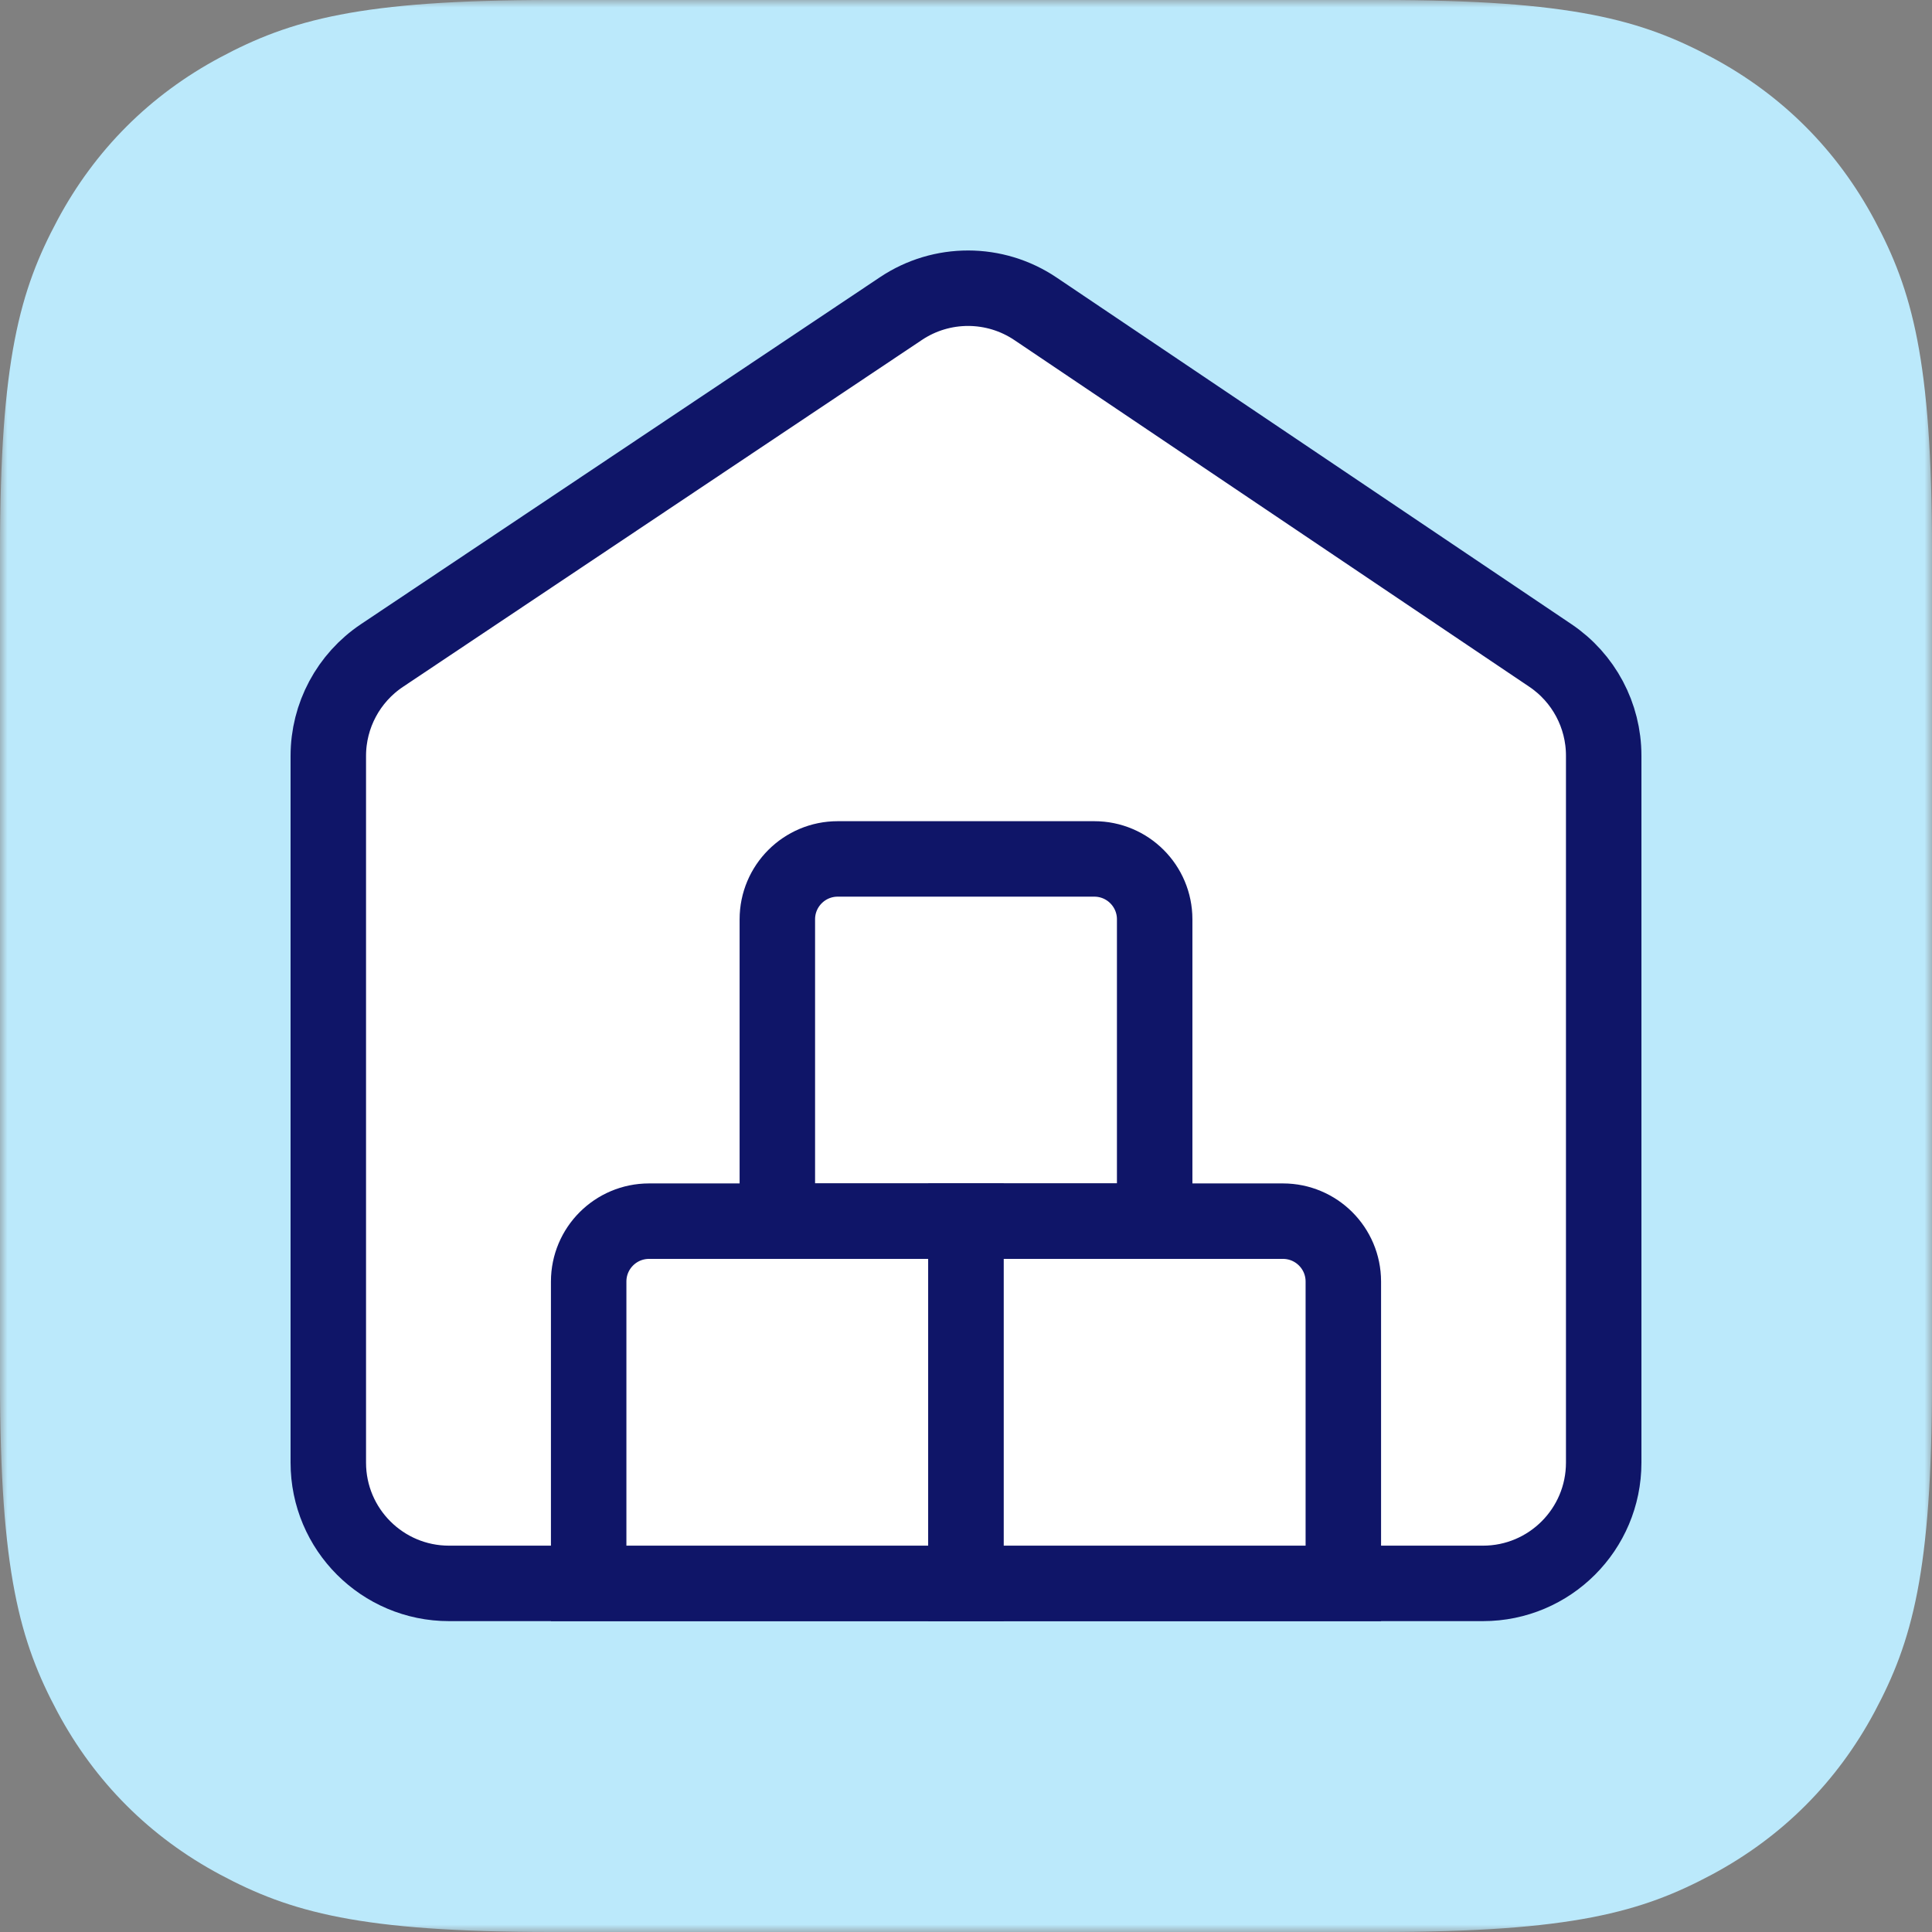 <?xml version="1.0" encoding="UTF-8"?> <svg xmlns="http://www.w3.org/2000/svg" xmlns:xlink="http://www.w3.org/1999/xlink" width="128px" height="128px" viewBox="0 0 128 128" version="1.1"><rect x="0" y="0" width="128" height="128" fill="#808080" stroke="none"/><title>icon / pickware / wms v2 / opacity 1</title><defs><polygon id="path-1" points="0 0 128 0 128 128 0 128"></polygon></defs><g id="icon--/--pickware--/--wms-v2--/--opacity-1" stroke="none" stroke-width="1" fill="none" fill-rule="evenodd"><g id="Group-20"><g id="Group-3"><mask id="mask-2" fill="white"><use xlink:href="#path-1"></use></mask><g id="Clip-2"></g><path d="M36.535,0 L91.465,0 C104.169,0 108.775,1.323 113.42,3.807 C118.064,6.29 121.709,9.935 124.193,14.58 C126.677,19.224 128,23.831 128,36.535 L128,91.465 C128,104.169 126.677,108.775 124.193,113.42 C121.709,118.064 118.064,121.71 113.42,124.194 C108.775,126.677 104.169,128 91.465,128 L36.535,128 C23.831,128 19.224,126.677 14.58,124.194 C9.935,121.71 6.29,118.064 3.807,113.42 C1.323,108.775 -0,104.169 -0,91.465 L-0,36.535 C-0,23.831 1.323,19.224 3.807,14.58 C6.29,9.935 9.935,6.29 14.58,3.807 C19.224,1.323 23.831,0 36.535,0" id="Fill-1" fill="#BBE9FB" mask="url(#mask-2)"></path></g><path d="M102.717,43.427 L68.603,20.459 C65.91,18.646 62.388,18.64 59.689,20.445 L25.306,43.429 C23.085,44.914 21.751,47.409 21.751,50.08 L21.751,96.904 C21.751,101.323 25.333,104.904 29.751,104.904 L98.249,104.904 C102.667,104.904 106.249,101.323 106.249,96.904 L106.249,50.063 C106.249,47.401 104.925,44.913 102.717,43.427" id="Fill-4" fill="#FFFFFF"></path><path d="M102.717,43.427 L68.603,20.459 C65.91,18.646 62.388,18.64 59.689,20.445 L25.306,43.429 C23.085,44.914 21.751,47.409 21.751,50.08 L21.751,96.904 C21.751,101.323 25.333,104.904 29.751,104.904 L98.249,104.904 C102.667,104.904 106.249,101.323 106.249,96.904 L106.249,50.063 C106.249,47.401 104.925,44.913 102.717,43.427 Z" id="Stroke-6" stroke="#0F1568" stroke-width="5" stroke-linecap="round"></path><path d="M76.5,80.905 L51.501,80.905 L51.501,60.906 C51.501,58.697 53.292,56.906 55.501,56.906 L72.5,56.906 C74.709,56.906 76.5,58.697 76.5,60.906 L76.5,80.905 Z" id="Fill-8" fill="#FFFFFF"></path><path d="M76.5,80.905 L51.501,80.905 L51.501,60.906 C51.501,58.697 53.292,56.906 55.501,56.906 L72.5,56.906 C74.709,56.906 76.5,58.697 76.5,60.906 L76.5,80.905 Z" id="Stroke-10" stroke="#0F1568" stroke-width="5" stroke-linecap="round"></path><path d="M64,104.904 L39.001,104.904 L39.001,84.905 C39.001,82.696 40.792,80.905 43.001,80.905 L64,80.905 L64,104.904 Z" id="Fill-12" fill="#FFFFFF"></path><path d="M64,104.904 L39.001,104.904 L39.001,84.905 C39.001,82.696 40.792,80.905 43.001,80.905 L64,80.905 L64,104.904 Z" id="Stroke-14" stroke="#0F1568" stroke-width="5" stroke-linecap="round"></path><path d="M88.999,104.904 L64,104.904 L64,80.905 L84.999,80.905 C87.208,80.905 88.999,82.696 88.999,84.905 L88.999,104.904 Z" id="Fill-16" fill="#FFFFFF"></path><path d="M88.999,104.904 L64,104.904 L64,80.905 L84.999,80.905 C87.208,80.905 88.999,82.696 88.999,84.905 L88.999,104.904 Z" id="Stroke-18" stroke="#0F1568" stroke-width="5" stroke-linecap="round"></path></g></g></svg> 